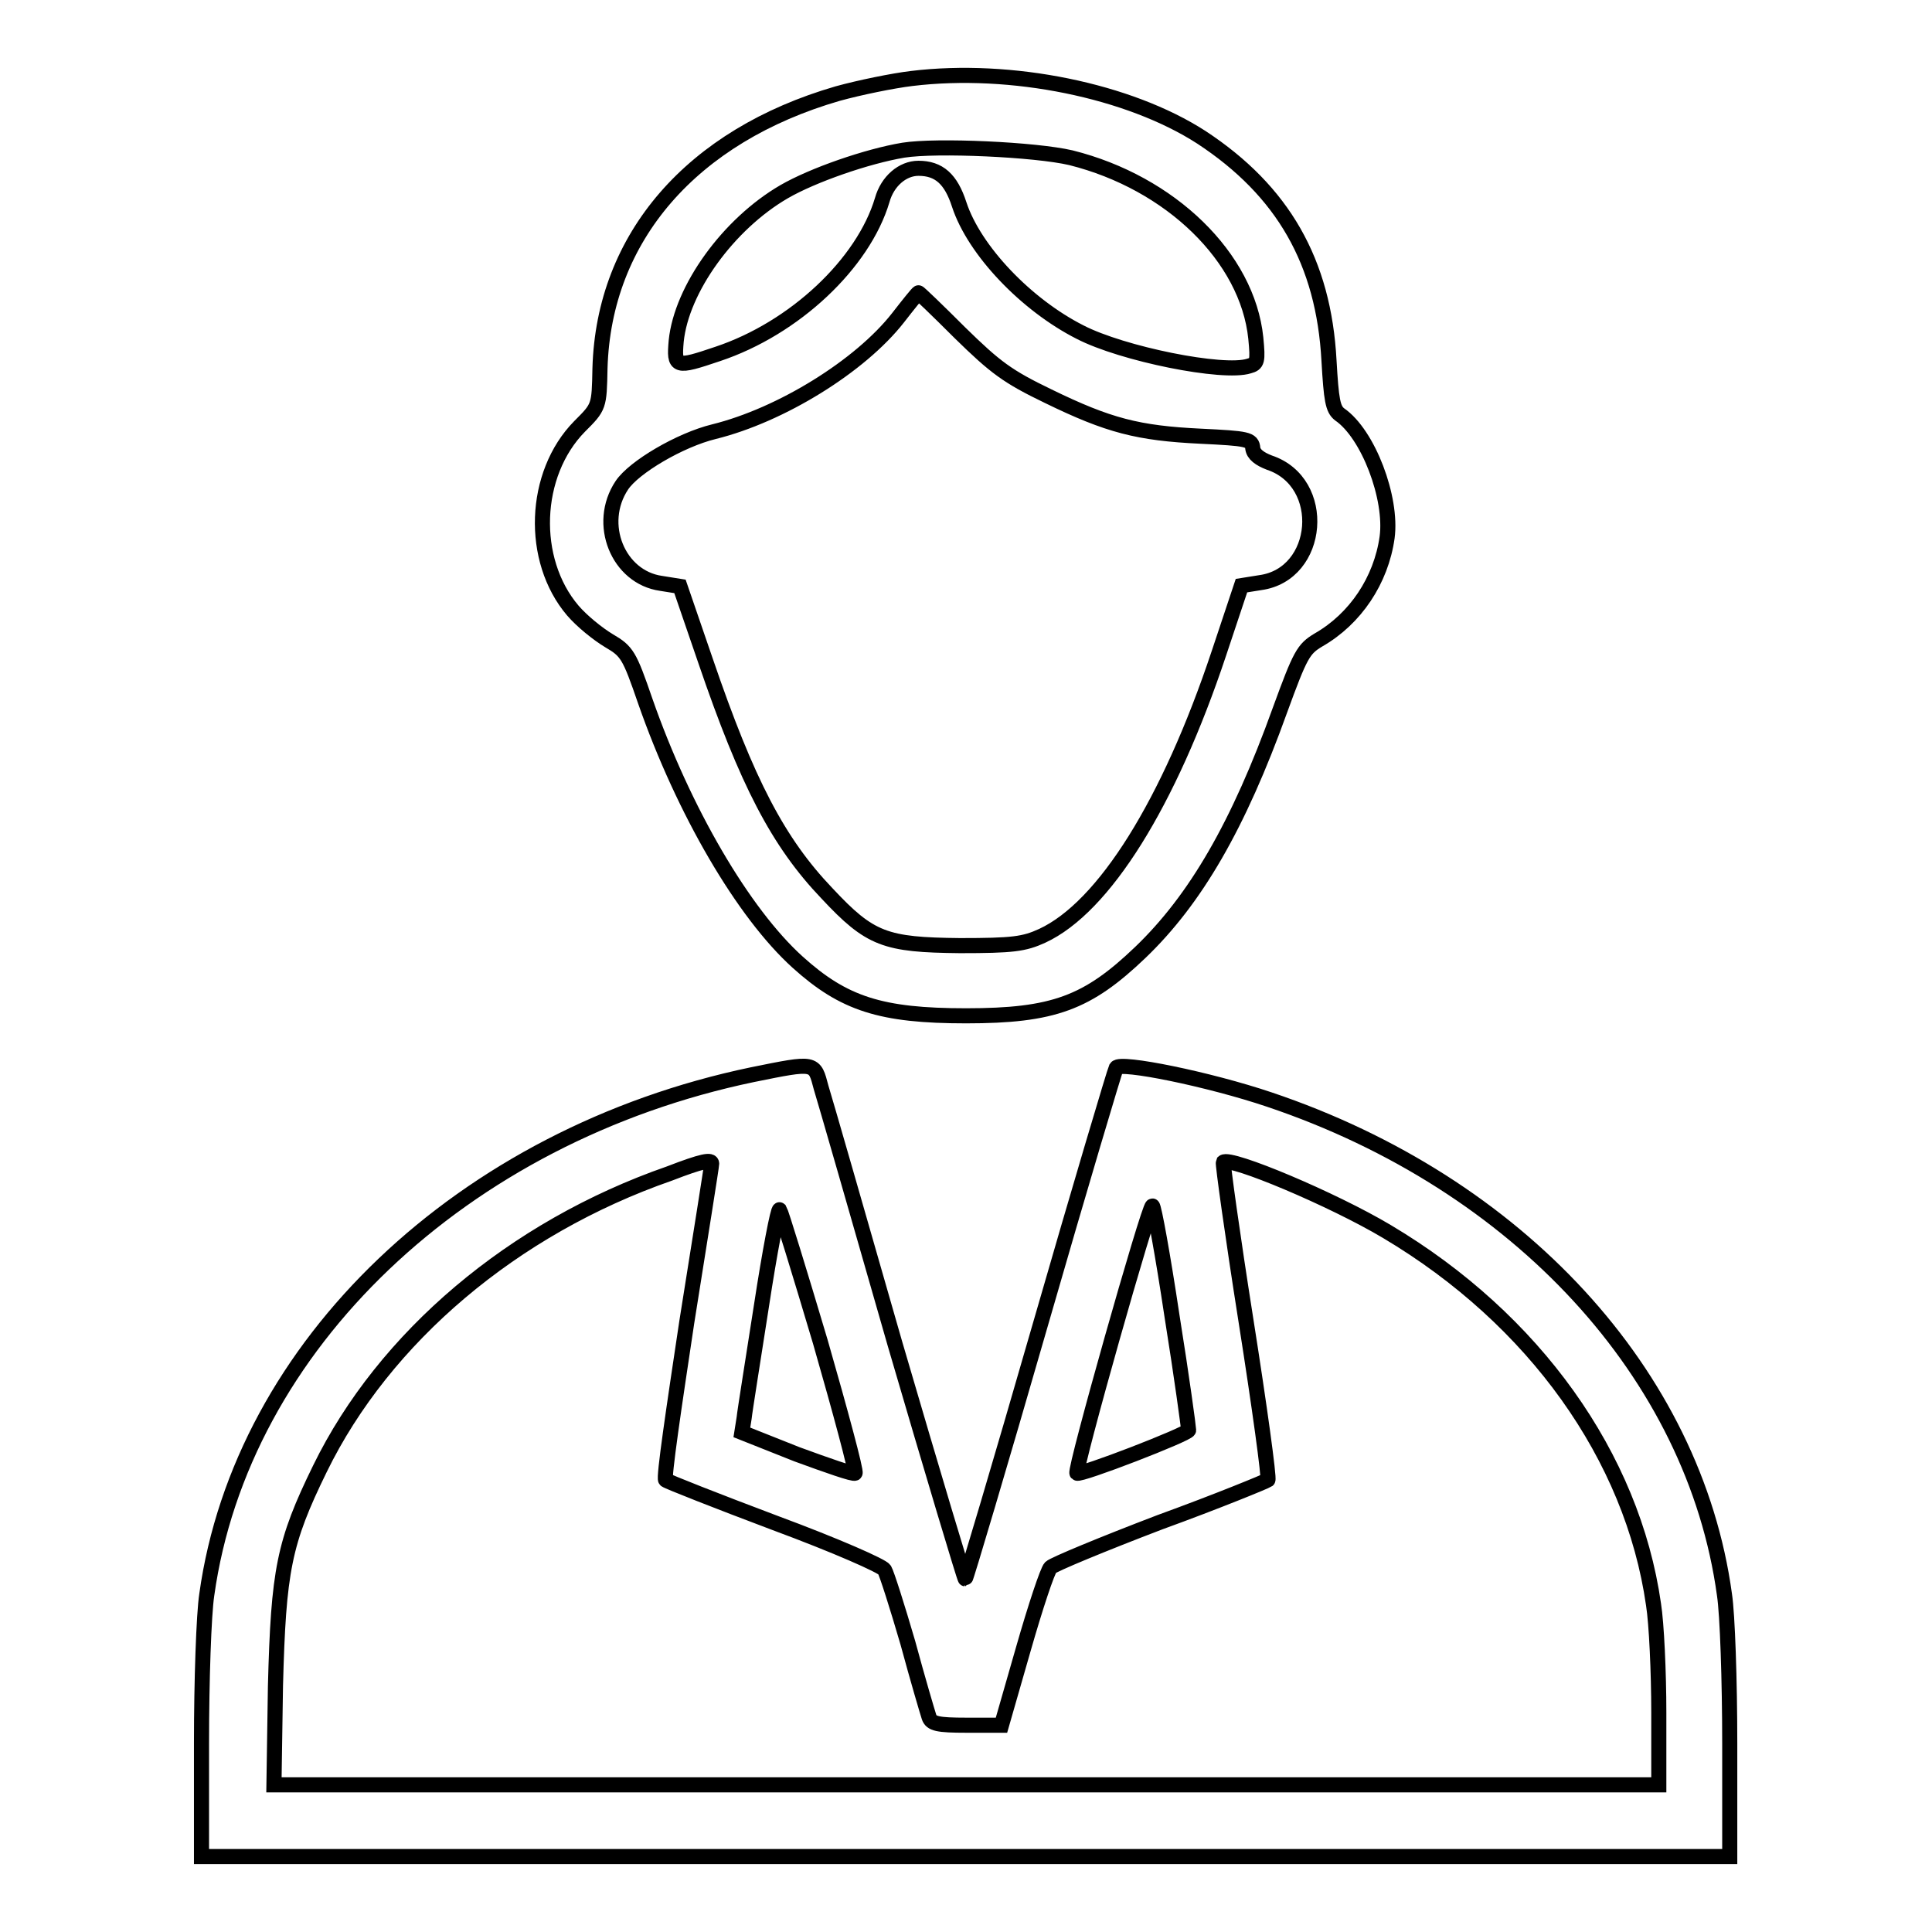 <?xml version="1.0" encoding="utf-8"?>
<!-- Svg Vector Icons : http://www.onlinewebfonts.com/icon -->
<!DOCTYPE svg PUBLIC "-//W3C//DTD SVG 1.1//EN" "http://www.w3.org/Graphics/SVG/1.1/DTD/svg11.dtd">
<svg version="1.1" xmlns="http://www.w3.org/2000/svg" xmlns:xlink="http://www.w3.org/1999/xlink" x="0px" y="0px" viewBox="0 0 256 256" enable-background="new 0 0 256 256" xml:space="preserve">
<g><g><g><path stroke-width="2" fill-opacity="0" stroke="#000000"  d="M120.8,10.4c-2.5,0.3-6.9,1.2-9.8,2C91.7,18,80,31.4,79.5,48.8c-0.1,5.1-0.1,5.1-2.7,7.7c-6.2,6.3-6.6,17.7-0.9,24.4c1.2,1.4,3.3,3.1,4.8,4c2.4,1.4,2.7,1.9,4.8,8c5.1,14.6,13,28.1,20.2,34.6c6.1,5.5,11,7.1,22.3,7.1c11.6,0,16.1-1.7,23.1-8.4c7.3-7,13-16.8,18.5-32.1c2.7-7.4,3.1-8.1,5.1-9.3c4.9-2.8,8.3-7.9,9.1-13.6c0.7-5.2-2.5-13.7-6.3-16.3c-0.9-0.7-1.1-1.9-1.4-7.1c-0.7-13.1-6.1-22.5-16.9-29.6C149.6,12,134,8.8,120.8,10.4z M141.9,20.9c13.2,3.3,23.4,13.2,24.5,23.9c0.3,3.1,0.2,3.4-0.9,3.7c-3.4,1.1-16.8-1.6-22.4-4.5c-7.1-3.6-14-10.8-16-16.9c-1.1-3.4-2.7-4.8-5.4-4.8c-2.1,0-4.1,1.7-4.8,4.2c-2.5,8.4-11.6,17-21.8,20.4c-5.6,1.9-5.8,1.8-5.5-1.7c0.7-6.9,6.9-15.5,14.3-19.8c3.8-2.2,11-4.7,15.8-5.5C124.1,19.2,137.2,19.8,141.9,20.9z M127.2,44.1c4.7,4.6,6.3,5.8,11.7,8.4c8,3.9,11.9,4.9,20.2,5.3c6.2,0.3,6.8,0.4,6.9,1.6c0.1,0.8,0.9,1.4,2.2,1.9c7.8,2.6,6.8,14.8-1.2,15.9l-2.5,0.4l-3,9c-6.6,19.8-15.2,33.6-23.4,37.4c-2.4,1.1-3.9,1.3-10.9,1.3c-9.9-0.1-11.9-0.8-17.6-6.9c-6.5-6.8-10.6-14.7-16.1-30.8l-3.4-9.9l-2.5-0.4c-5.7-0.8-8.6-7.9-5.2-13c1.6-2.4,7.7-6,12.2-7.1c8.9-2.2,19.4-8.7,24.4-15.1c1.4-1.8,2.6-3.3,2.7-3.3C121.7,38.7,124.2,41.1,127.2,44.1z"/><path stroke-width="2" fill-opacity="0" stroke="#000000"  d="M99.7,142.4c-38.4,8-67.7,35.9-72.3,68.9c-0.4,2.6-0.7,11.4-0.7,19.7v15H128h101.2v-15c0-8.3-0.3-17.1-0.7-19.7c-4-29.2-27.3-54.5-60.3-65.6c-8-2.7-19.8-5.1-20.3-4.2c-0.2,0.4-4.8,15.8-10.1,34.2c-5.3,18.4-9.8,33.5-9.9,33.5s-4.3-14-9.3-31.1c-4.9-17.1-9.3-32.4-9.8-34C107.9,140.7,108.1,140.7,99.7,142.4z M94.3,154.2c0,0.3-1.5,9.7-3.3,21c-1.7,11.3-3.1,20.7-2.8,20.9c0.2,0.2,6.8,2.8,14.5,5.7c8.1,3,14.2,5.7,14.5,6.2c0.3,0.5,1.7,4.9,3.1,9.7c1.3,4.8,2.6,9.2,2.8,9.8c0.3,0.9,1.1,1.1,5,1.1h4.6l2.9-10.1c1.6-5.6,3.2-10.4,3.6-10.8c0.4-0.4,6.9-3.1,14.5-6c7.7-2.8,14-5.4,14.3-5.6c0.2-0.2-1.1-9.7-2.9-21.1c-1.8-11.4-3.1-20.8-3-21c0.9-0.8,14.5,4.9,21.7,9.2c19.5,11.6,32.5,29.8,35.3,49.4c0.4,2.5,0.7,9,0.7,14.3v9.6h-91.7H36.3l0.2-13.1c0.4-15.3,1.1-19,5.9-28.8c8.5-17.4,25.6-31.9,46.3-39.1C93.1,153.8,94.3,153.6,94.3,154.2z M108.7,177.8c2.7,9.4,4.8,17.2,4.6,17.4c-0.2,0.2-3.6-1-7.7-2.5l-7.3-2.9l0.3-1.9c0.1-1,1.2-7.8,2.3-14.9c1.1-7.2,2.2-12.9,2.4-12.7C103.5,160.6,105.9,168.4,108.7,177.8z M155.3,174.4c1.3,8.1,2.2,14.8,2.2,15.1c0,0.5-14.5,6.1-14.8,5.7c-0.4-0.4,9.5-35.4,10-35.4C152.9,159.8,154.1,166.4,155.3,174.4z"/></g></g></g>
</svg>